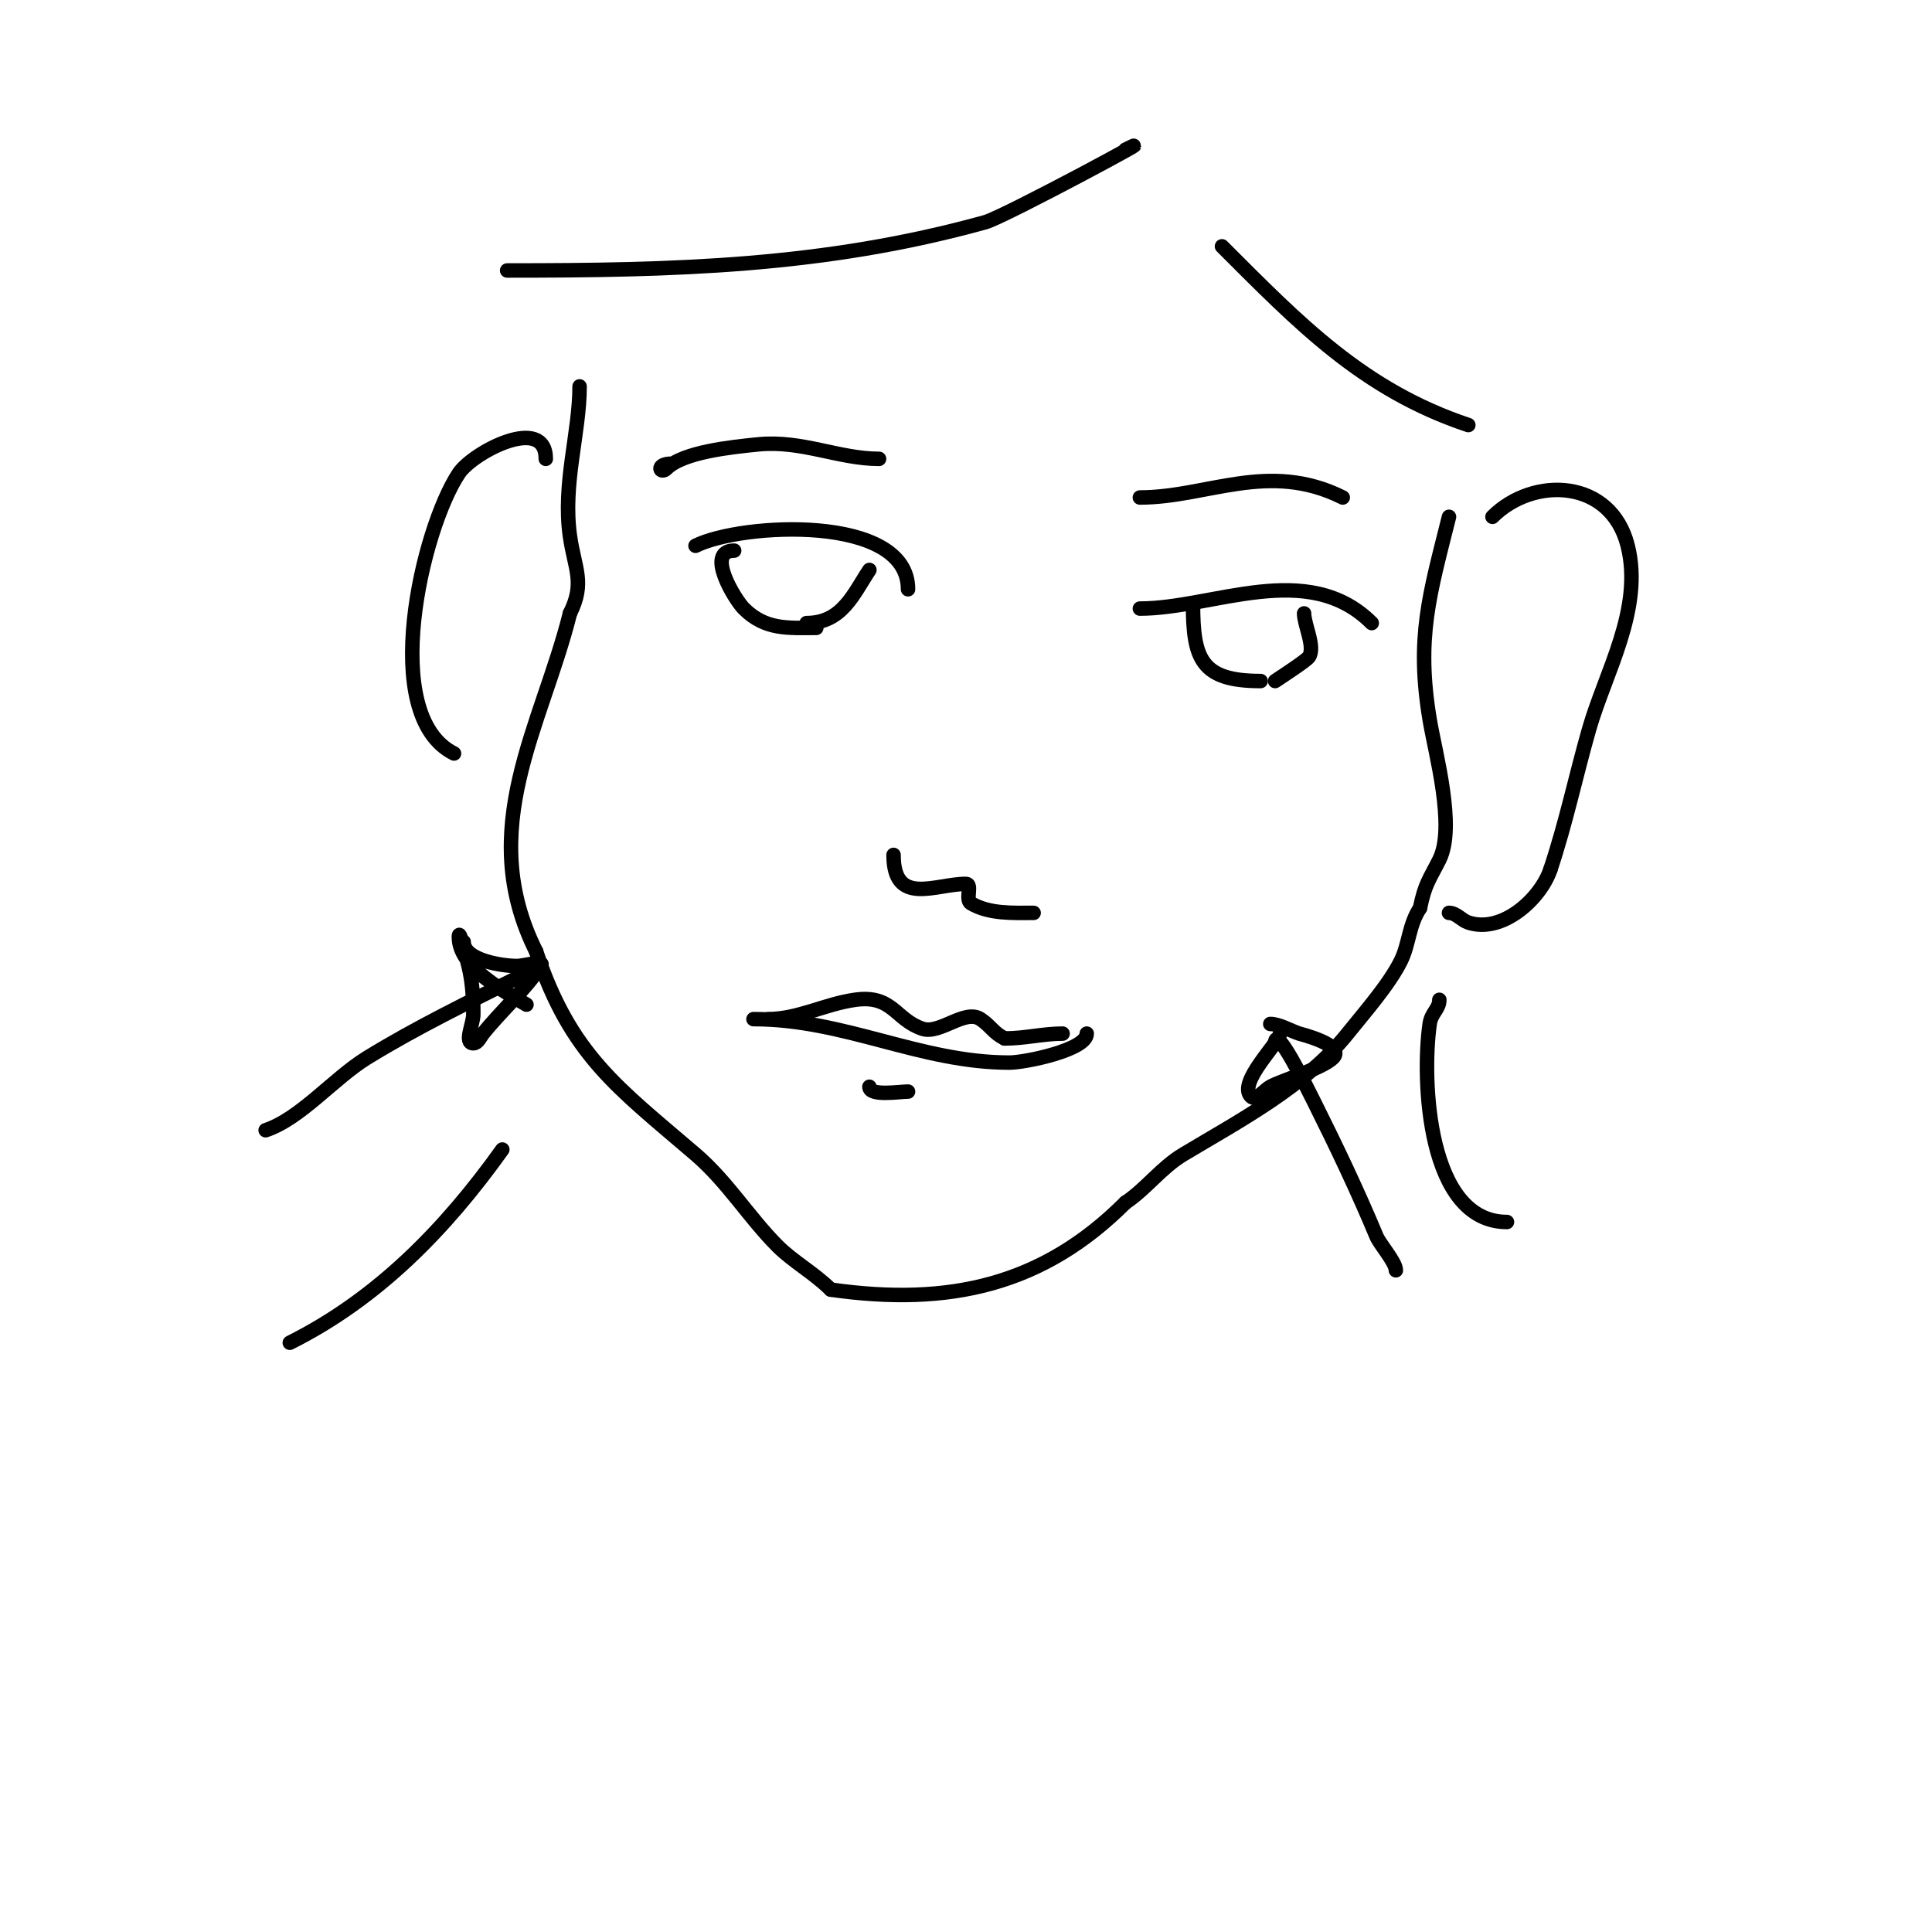 <svg viewBox='0 0 400 400' version='1.1' xmlns='http://www.w3.org/2000/svg' xmlns:xlink='http://www.w3.org/1999/xlink'><g fill='none' stroke='#000000' stroke-width='3' stroke-linecap='round' stroke-linejoin='round'><path d='M120,80c0,9.689 -3.551,20.143 -2,31c0.965,6.753 3.187,9.625 0,16'/><path d='M118,127c-5.854,23.415 -19.721,44.559 -7,70'/><path d='M111,197c7.134,21.403 16.755,28.076 33,42c6.592,5.65 11.083,13.083 17,19c3.187,3.187 7.654,5.654 11,9'/><path d='M172,267c24.582,3.512 43.94,-0.94 61,-18'/><path d='M233,249c4.309,-2.873 7.415,-7.249 12,-10c11.328,-6.797 25.3,-14.126 34,-25c3.539,-4.423 8.53,-10.061 11,-15c1.761,-3.522 1.662,-7.493 4,-11'/><path d='M294,188c1.006,-5.031 2.015,-6.03 4,-10c3.426,-6.851 -0.826,-21.955 -2,-29c-2.834,-17.005 -0.042,-25.833 4,-42'/><path d='M309,107c8.469,-8.469 24.526,-7.895 28,6c3.273,13.093 -4.614,26.149 -8,38c-2.789,9.762 -4.733,19.2 -8,29'/><path d='M321,180c-2.023,6.07 -9.975,13.342 -17,11c-1.414,-0.471 -2.509,-2 -4,-2'/><path d='M113,95c0,-9.289 -15.087,-1.37 -18,3c-7.62,11.43 -16.747,50.126 -1,58'/><path d='M139,96c-3.358,0 -2.325,2.325 -1,1c3.415,-3.415 13.426,-4.443 19,-5c8.97,-0.897 16.661,3 25,3'/><path d='M236,103c13.923,0 26.628,-7.686 42,0'/><path d='M236,126c15.19,0 34.771,-10.229 48,3'/><path d='M247,125c0,11.452 1.684,16 14,16'/><path d='M270,127c0,2.357 2.362,6.958 1,9c-0.496,0.744 -5.833,4.222 -7,5'/><path d='M144,113c9.435,-4.718 44,-6.672 44,9'/><path d='M152,114c-6.082,0 0.173,10.173 2,12c4.473,4.473 9.209,4 15,4'/><path d='M180,118c-3.306,4.959 -5.637,11 -13,11'/><path d='M185,177c0,10.728 8.679,6 15,6c1.374,0 -0.179,3.293 1,4c3.781,2.269 8.768,2 13,2'/><path d='M159,211c6.247,0 11.688,-3.098 18,-4c7.836,-1.119 8.306,4.102 14,6c3.59,1.197 8.78,-4.146 12,-2c2.183,1.455 2.621,2.811 5,4'/><path d='M208,215c4.225,0 7.95,-1 12,-1'/><path d='M156,211c18.995,0 34.436,9 53,9c3.167,0 16,-2.61 16,-6'/><path d='M180,225c0,2.027 6.238,1 8,1'/><path d='M55,234c7.253,-2.418 14.096,-10.752 21,-15c10.259,-6.313 21.256,-11.628 32,-17'/><path d='M96,195c0,3.857 8.1,5 11,5c1.667,0 5.925,-1.387 5,0c-3.298,4.946 -8.271,9.338 -12,14c-0.589,0.736 -1.057,2 -2,2c-2,0 0,-4 0,-6c0,-3.35 -0.188,-6.75 -1,-10c-0.511,-2.045 -2,-8.108 -2,-6c0,6.247 9.13,11.078 14,14'/><path d='M264,216c0,-4.245 6.543,9.087 8,12c4.599,9.198 9.069,18.567 13,28c0.656,1.575 4,5.339 4,7'/><path d='M265,214c0,1.774 -8.869,10.131 -6,13c1.054,1.054 2.697,-1.276 4,-2c2.44,-1.355 10.765,-3.765 13,-6c2.622,-2.622 -6.812,-4.937 -7,-5c-1.885,-0.628 -4.197,-2 -6,-2'/><path d='M233,31c10.064,-5.032 -25.042,13.901 -29,15c-33.403,9.279 -64.684,10 -99,10'/><path d='M253,51c15.915,15.915 29.164,29.721 51,37'/><path d='M298,207c0,1.93 -1.663,2.643 -2,5c-1.655,11.583 -0.514,41 16,41'/><path d='M104,238c-11.807,16.53 -25.822,30.911 -44,40'/></g>
</svg>